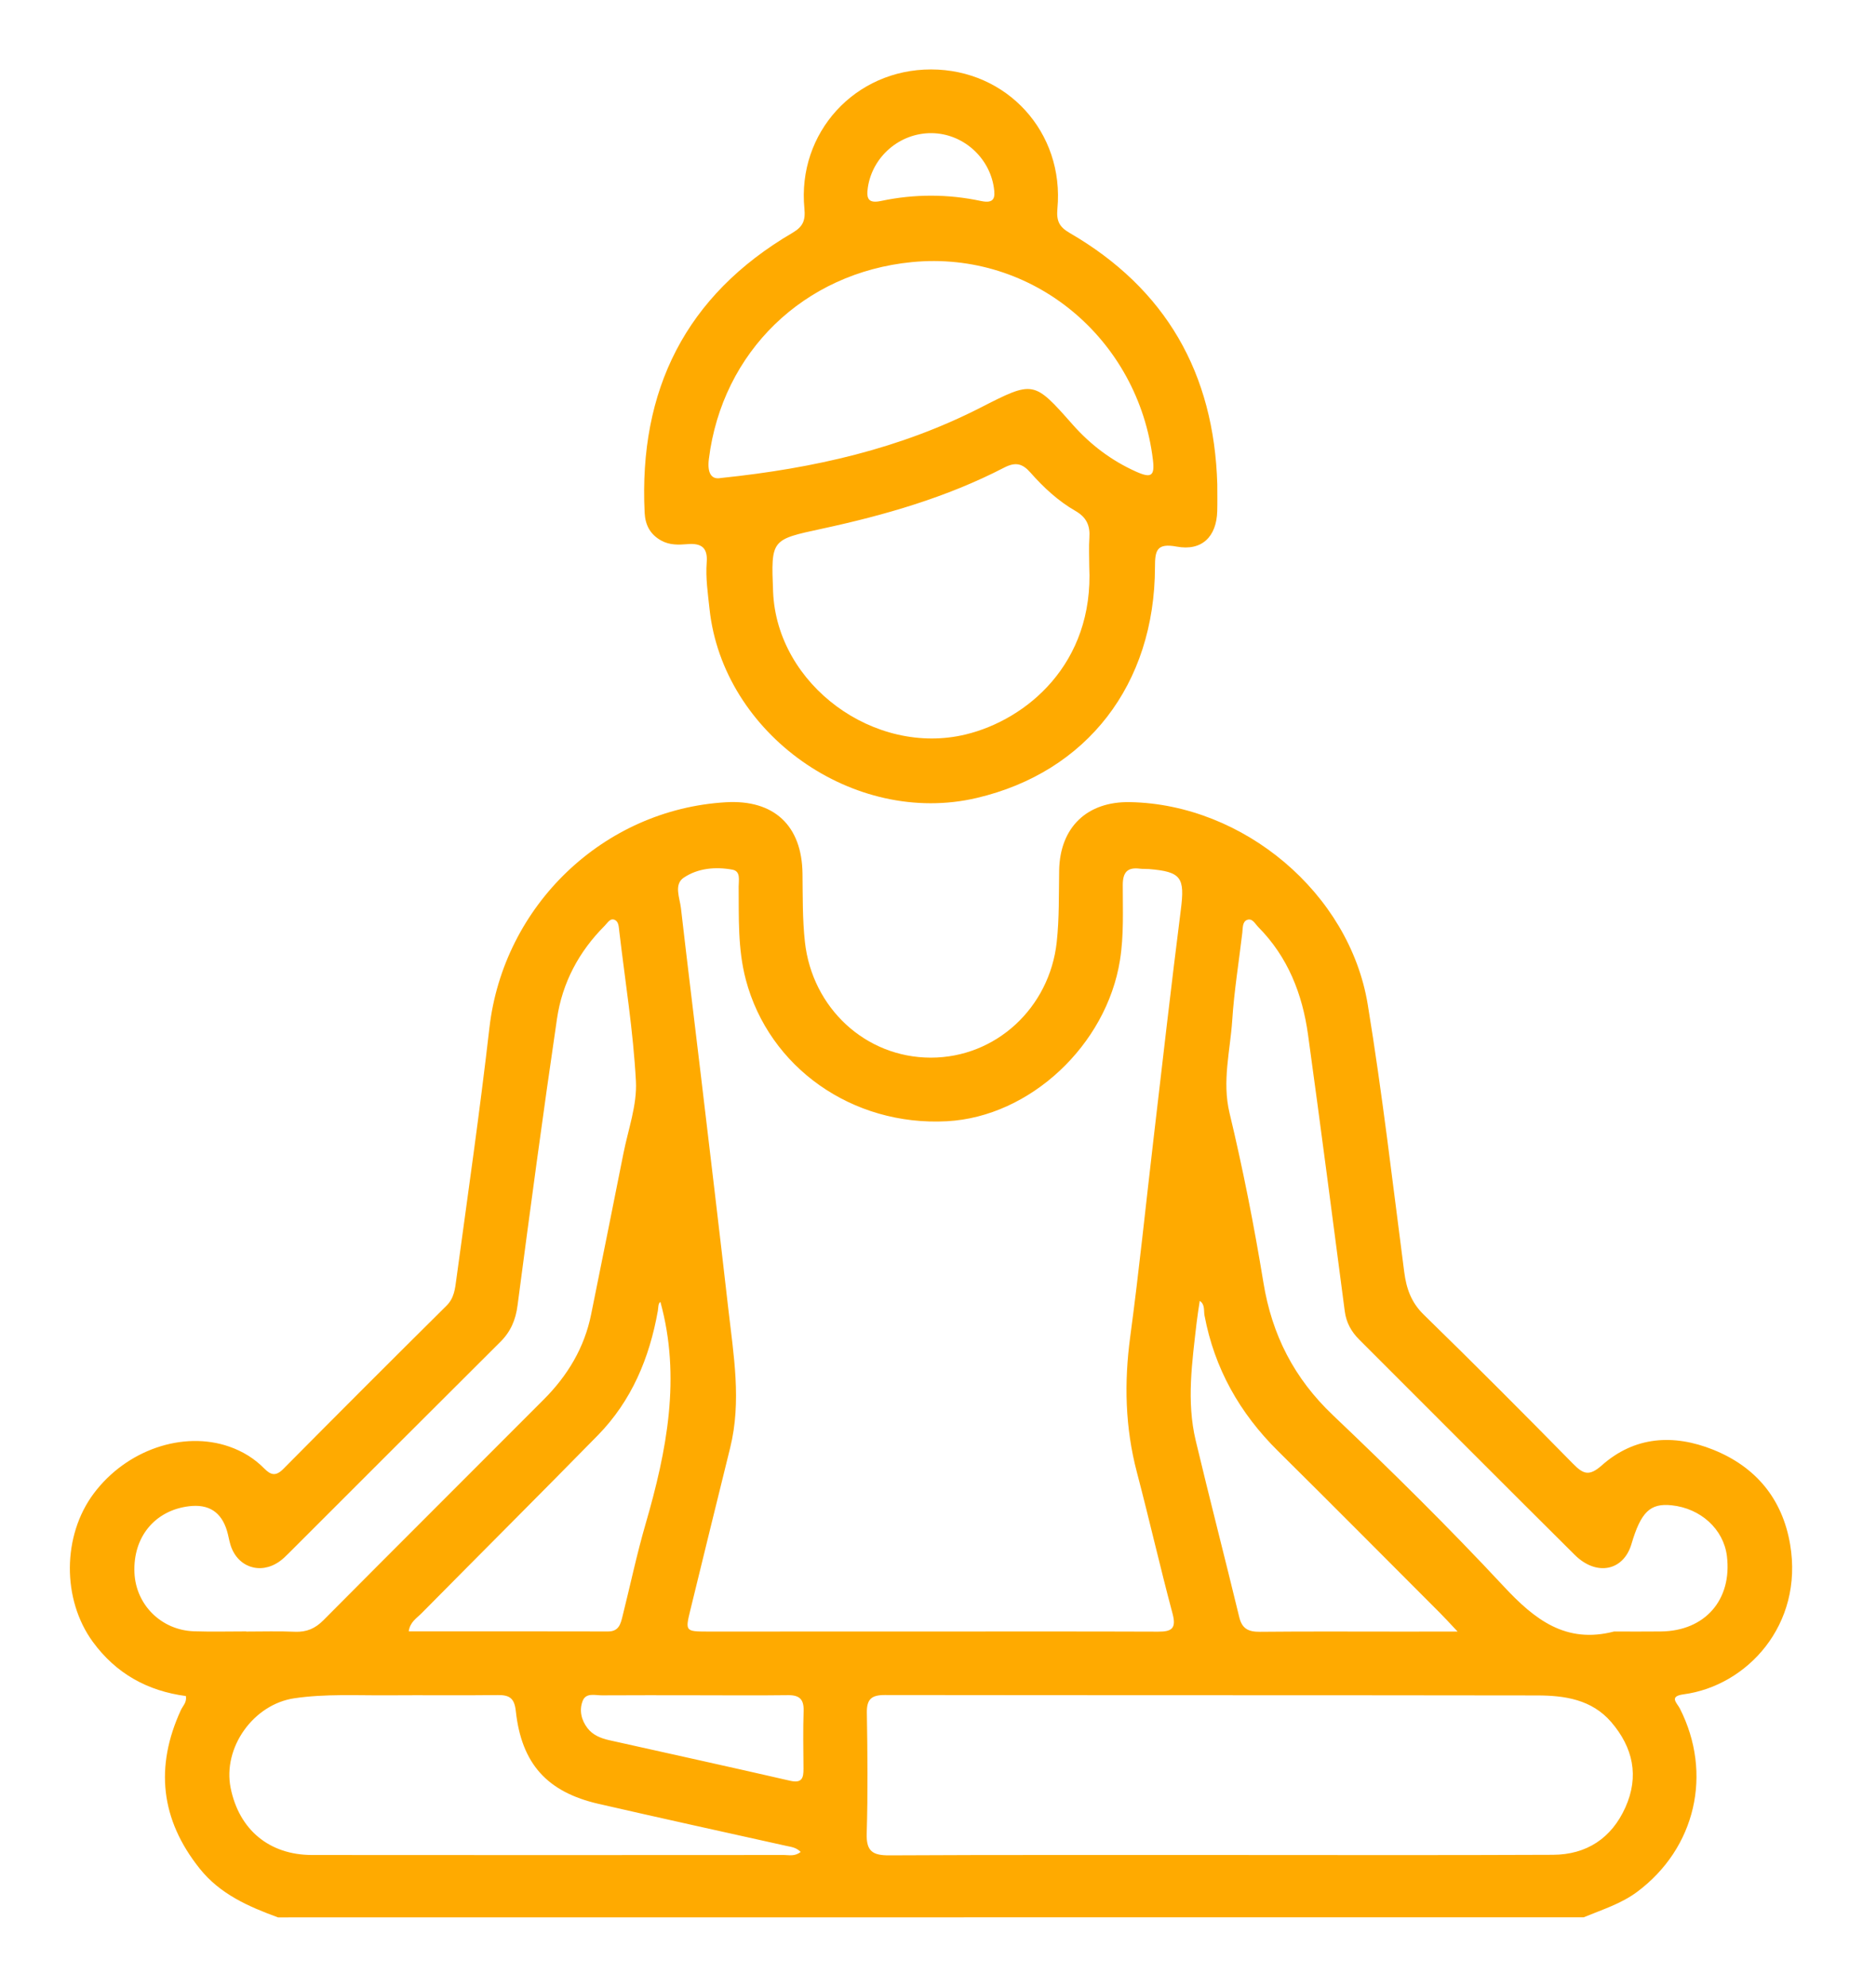 <svg xmlns="http://www.w3.org/2000/svg" xmlns:xlink="http://www.w3.org/1999/xlink" width="118" height="125" viewBox="0 0 118 125" fill="none"><rect width="117.113" height="125" fill="url(#pattern0_275_4798)"></rect><path d="M17.486 120.607C15.633 119.926 13.849 119.152 12.56 117.537C10.095 114.45 9.74 111.133 11.376 107.569C11.498 107.304 11.76 107.089 11.693 106.684C9.283 106.367 7.299 105.273 5.838 103.274C3.895 100.612 3.912 96.593 5.899 93.94C7.948 91.202 11.509 89.98 14.422 90.995C15.263 91.289 15.999 91.74 16.613 92.363C17.044 92.802 17.358 92.866 17.824 92.395C21.231 88.958 24.65 85.537 28.087 82.129C28.573 81.649 28.625 81.047 28.703 80.471C29.419 75.201 30.179 69.935 30.784 64.654C31.666 56.969 37.948 50.914 45.659 50.463C48.685 50.286 50.443 51.93 50.477 54.953C50.495 56.387 50.472 57.816 50.629 59.253C51.089 63.4 54.435 66.522 58.541 66.528C62.638 66.533 66.013 63.397 66.467 59.268C66.633 57.755 66.595 56.251 66.621 54.743C66.671 52.043 68.37 50.402 71.082 50.455C78.205 50.591 84.883 56.169 86.032 63.193C86.946 68.774 87.595 74.398 88.325 80.008C88.462 81.053 88.759 81.917 89.55 82.691C92.716 85.778 95.838 88.912 98.937 92.066C99.577 92.718 99.947 92.886 100.747 92.179C102.819 90.34 105.266 90.192 107.754 91.187C110.44 92.264 112.113 94.277 112.599 97.149C113.451 102.197 109.89 106.044 105.9 106.576C104.952 106.702 105.481 107.115 105.662 107.467C107.745 111.567 106.651 116.26 102.976 119.001C101.96 119.757 100.762 120.124 99.615 120.601C72.24 120.607 44.861 120.607 17.486 120.607ZM58.555 102.625C63.318 102.625 68.082 102.616 72.848 102.634C73.692 102.637 74.003 102.442 73.756 101.511C72.967 98.557 72.289 95.572 71.512 92.616C70.77 89.796 70.701 86.974 71.09 84.088C71.649 79.938 72.071 75.769 72.56 71.611C73.121 66.816 73.666 62.015 74.274 57.225C74.533 55.2 74.309 54.834 72.272 54.665C72.083 54.65 71.891 54.665 71.704 54.642C70.927 54.54 70.625 54.854 70.622 55.654C70.619 57.237 70.698 58.82 70.445 60.403C69.595 65.739 64.788 70.246 59.568 70.528C53.608 70.851 48.365 67.141 46.91 61.616C46.401 59.684 46.477 57.723 46.462 55.762C46.459 55.369 46.605 54.801 46.066 54.703C45.004 54.508 43.893 54.609 43.005 55.209C42.374 55.637 42.755 56.475 42.831 57.121C43.235 60.644 43.672 64.162 44.09 67.686C44.667 72.556 45.252 77.424 45.807 82.298C46.139 85.216 46.654 88.138 45.926 91.074C45.083 94.481 44.248 97.891 43.415 101.304C43.098 102.599 43.121 102.625 44.492 102.628C49.177 102.628 53.867 102.628 58.555 102.625ZM76.701 116.682C83.693 116.682 90.685 116.702 97.677 116.67C99.799 116.661 101.367 115.626 102.237 113.688C103.116 111.729 102.72 109.917 101.341 108.316C100.116 106.897 98.413 106.649 96.691 106.646C83.009 106.626 69.327 106.638 55.645 106.62C54.816 106.62 54.513 106.882 54.525 107.729C54.566 110.26 54.592 112.794 54.516 115.326C54.481 116.458 54.895 116.711 55.951 116.705C62.864 116.667 69.784 116.688 76.701 116.682ZM101.524 102.625C102.508 102.625 103.491 102.634 104.475 102.622C107.248 102.593 108.961 100.623 108.621 97.871C108.411 96.189 106.974 94.874 105.138 94.685C103.794 94.545 103.215 95.106 102.618 97.123C102.12 98.811 100.424 99.165 99.056 97.81C94.523 93.308 90.016 88.778 85.494 84.262C84.993 83.762 84.679 83.191 84.586 82.484C83.824 76.685 83.076 70.886 82.276 65.093C81.924 62.533 81.01 60.196 79.151 58.319C78.95 58.119 78.775 57.732 78.438 57.865C78.141 57.985 78.176 58.372 78.141 58.671C77.925 60.507 77.626 62.338 77.507 64.179C77.379 66.114 76.858 68.006 77.338 70.013C78.182 73.534 78.883 77.098 79.468 80.671C80.006 83.977 81.4 86.698 83.841 89.019C87.51 92.508 91.124 96.073 94.575 99.776C96.528 101.877 98.492 103.414 101.524 102.625ZM15.487 102.619C15.487 102.622 15.487 102.625 15.487 102.628C16.509 102.628 17.53 102.596 18.548 102.64C19.282 102.672 19.826 102.439 20.349 101.909C24.956 97.271 29.588 92.659 34.203 88.03C35.704 86.526 36.764 84.768 37.185 82.662C37.864 79.298 38.544 75.932 39.211 72.565C39.51 71.049 40.078 69.513 39.999 68.014C39.833 64.857 39.321 61.721 38.952 58.575C38.92 58.311 38.92 57.982 38.675 57.865C38.381 57.726 38.216 58.052 38.038 58.229C36.409 59.856 35.367 61.823 35.035 64.078C34.151 70.083 33.345 76.097 32.553 82.115C32.434 83.028 32.123 83.759 31.474 84.405C27.027 88.83 22.599 93.27 18.161 97.702C17.975 97.888 17.783 98.077 17.568 98.226C16.363 99.07 14.926 98.575 14.495 97.169C14.408 96.881 14.364 96.579 14.277 96.291C13.919 95.104 13.124 94.594 11.885 94.746C9.735 95.01 8.358 96.689 8.457 98.927C8.544 100.943 10.142 102.538 12.196 102.611C13.293 102.648 14.39 102.619 15.487 102.619ZM50.364 116.49C50.064 116.193 49.759 116.178 49.468 116.111C45.528 115.236 41.588 114.369 37.654 113.467C34.41 112.722 32.803 110.941 32.443 107.621C32.355 106.812 32.041 106.614 31.308 106.623C29.003 106.652 26.699 106.62 24.397 106.638C22.436 106.652 20.472 106.536 18.516 106.824C15.941 107.202 13.994 109.926 14.509 112.474C15.042 115.096 16.936 116.679 19.625 116.682C29.521 116.693 39.417 116.688 49.313 116.682C49.634 116.682 49.986 116.787 50.364 116.49ZM41.539 81.891C41.387 81.995 41.416 82.237 41.379 82.452C40.852 85.42 39.729 88.115 37.596 90.291C33.918 94.041 30.199 97.751 26.507 101.487C26.21 101.787 25.791 102.023 25.709 102.616C29.943 102.616 34.092 102.611 38.245 102.622C38.923 102.625 39.036 102.151 39.155 101.671C39.641 99.73 40.052 97.769 40.61 95.849C41.946 91.248 42.845 86.628 41.539 81.891ZM91.683 102.628C91.136 102.049 90.862 101.743 90.572 101.455C87.179 98.06 83.8 94.65 80.387 91.274C77.978 88.891 76.392 86.087 75.764 82.749C75.705 82.438 75.807 82.059 75.464 81.827C75.397 82.289 75.321 82.734 75.269 83.183C74.987 85.659 74.62 88.144 75.211 90.617C76.095 94.327 77.053 98.016 77.949 101.723C78.126 102.462 78.54 102.648 79.247 102.643C82.232 102.613 85.218 102.631 88.203 102.631C89.251 102.628 90.295 102.628 91.683 102.628ZM43.648 106.635C41.719 106.635 39.793 106.626 37.864 106.64C37.433 106.643 36.86 106.454 36.65 106.99C36.423 107.574 36.56 108.194 36.953 108.703C37.29 109.143 37.791 109.341 38.315 109.46C42.109 110.31 45.906 111.139 49.698 112.012C50.451 112.186 50.544 111.831 50.539 111.249C50.53 110.039 50.507 108.829 50.547 107.621C50.571 106.879 50.277 106.617 49.549 106.629C47.579 106.655 45.615 106.635 43.648 106.635Z" fill="#FFAA00"></path><path d="M76.567 30.453C76.567 31.021 76.579 31.588 76.564 32.153C76.521 33.762 75.593 34.678 74.01 34.382C72.747 34.146 72.648 34.638 72.648 35.665C72.633 43.061 68.362 48.566 61.436 50.193C53.708 52.008 45.47 46.172 44.629 38.304C44.525 37.326 44.376 36.351 44.452 35.368C44.522 34.449 44.117 34.157 43.253 34.227C42.694 34.274 42.121 34.297 41.592 34.003C40.896 33.619 40.585 33.026 40.547 32.246C40.174 24.541 43.122 18.585 49.847 14.645C50.507 14.258 50.67 13.874 50.597 13.118C50.135 8.346 53.786 4.365 58.561 4.368C63.336 4.368 66.959 8.325 66.511 13.129C66.441 13.895 66.624 14.273 67.279 14.651C73.34 18.166 76.364 23.485 76.567 30.453ZM68.513 35.627C68.513 35.022 68.481 34.416 68.522 33.814C68.574 33.06 68.341 32.54 67.649 32.141C66.561 31.518 65.638 30.66 64.812 29.723C64.311 29.156 63.88 29.042 63.159 29.415C59.542 31.286 55.66 32.403 51.7 33.258C48.502 33.948 48.496 33.922 48.627 37.213C48.86 43.087 55.009 47.586 60.744 46.198C64.564 45.273 68.819 41.752 68.513 35.627ZM45.345 30.067C51.258 29.455 56.641 28.207 61.657 25.65C65.018 23.936 65.007 23.921 67.477 26.715C68.594 27.977 69.915 28.975 71.455 29.665C72.415 30.099 72.639 29.936 72.52 28.94C71.612 21.329 64.98 15.742 57.357 16.487C50.554 17.153 45.429 22.135 44.589 28.862C44.475 29.758 44.746 30.186 45.345 30.067ZM58.599 8.375C56.6 8.357 54.866 9.847 54.584 11.817C54.491 12.477 54.601 12.815 55.419 12.64C57.508 12.198 59.618 12.198 61.704 12.643C62.554 12.824 62.609 12.425 62.513 11.797C62.225 9.867 60.537 8.392 58.599 8.375Z" fill="#FFAA00"></path><defs><pattern id="pattern0_275_4798" patternContentUnits="objectBoundingBox" width="1" height="1"><use xlink:href="#image0_275_4798" transform="scale(0.001 0.001)"></use></pattern><image id="image0_275_4798" width="1675" height="1791"></image></defs></svg>